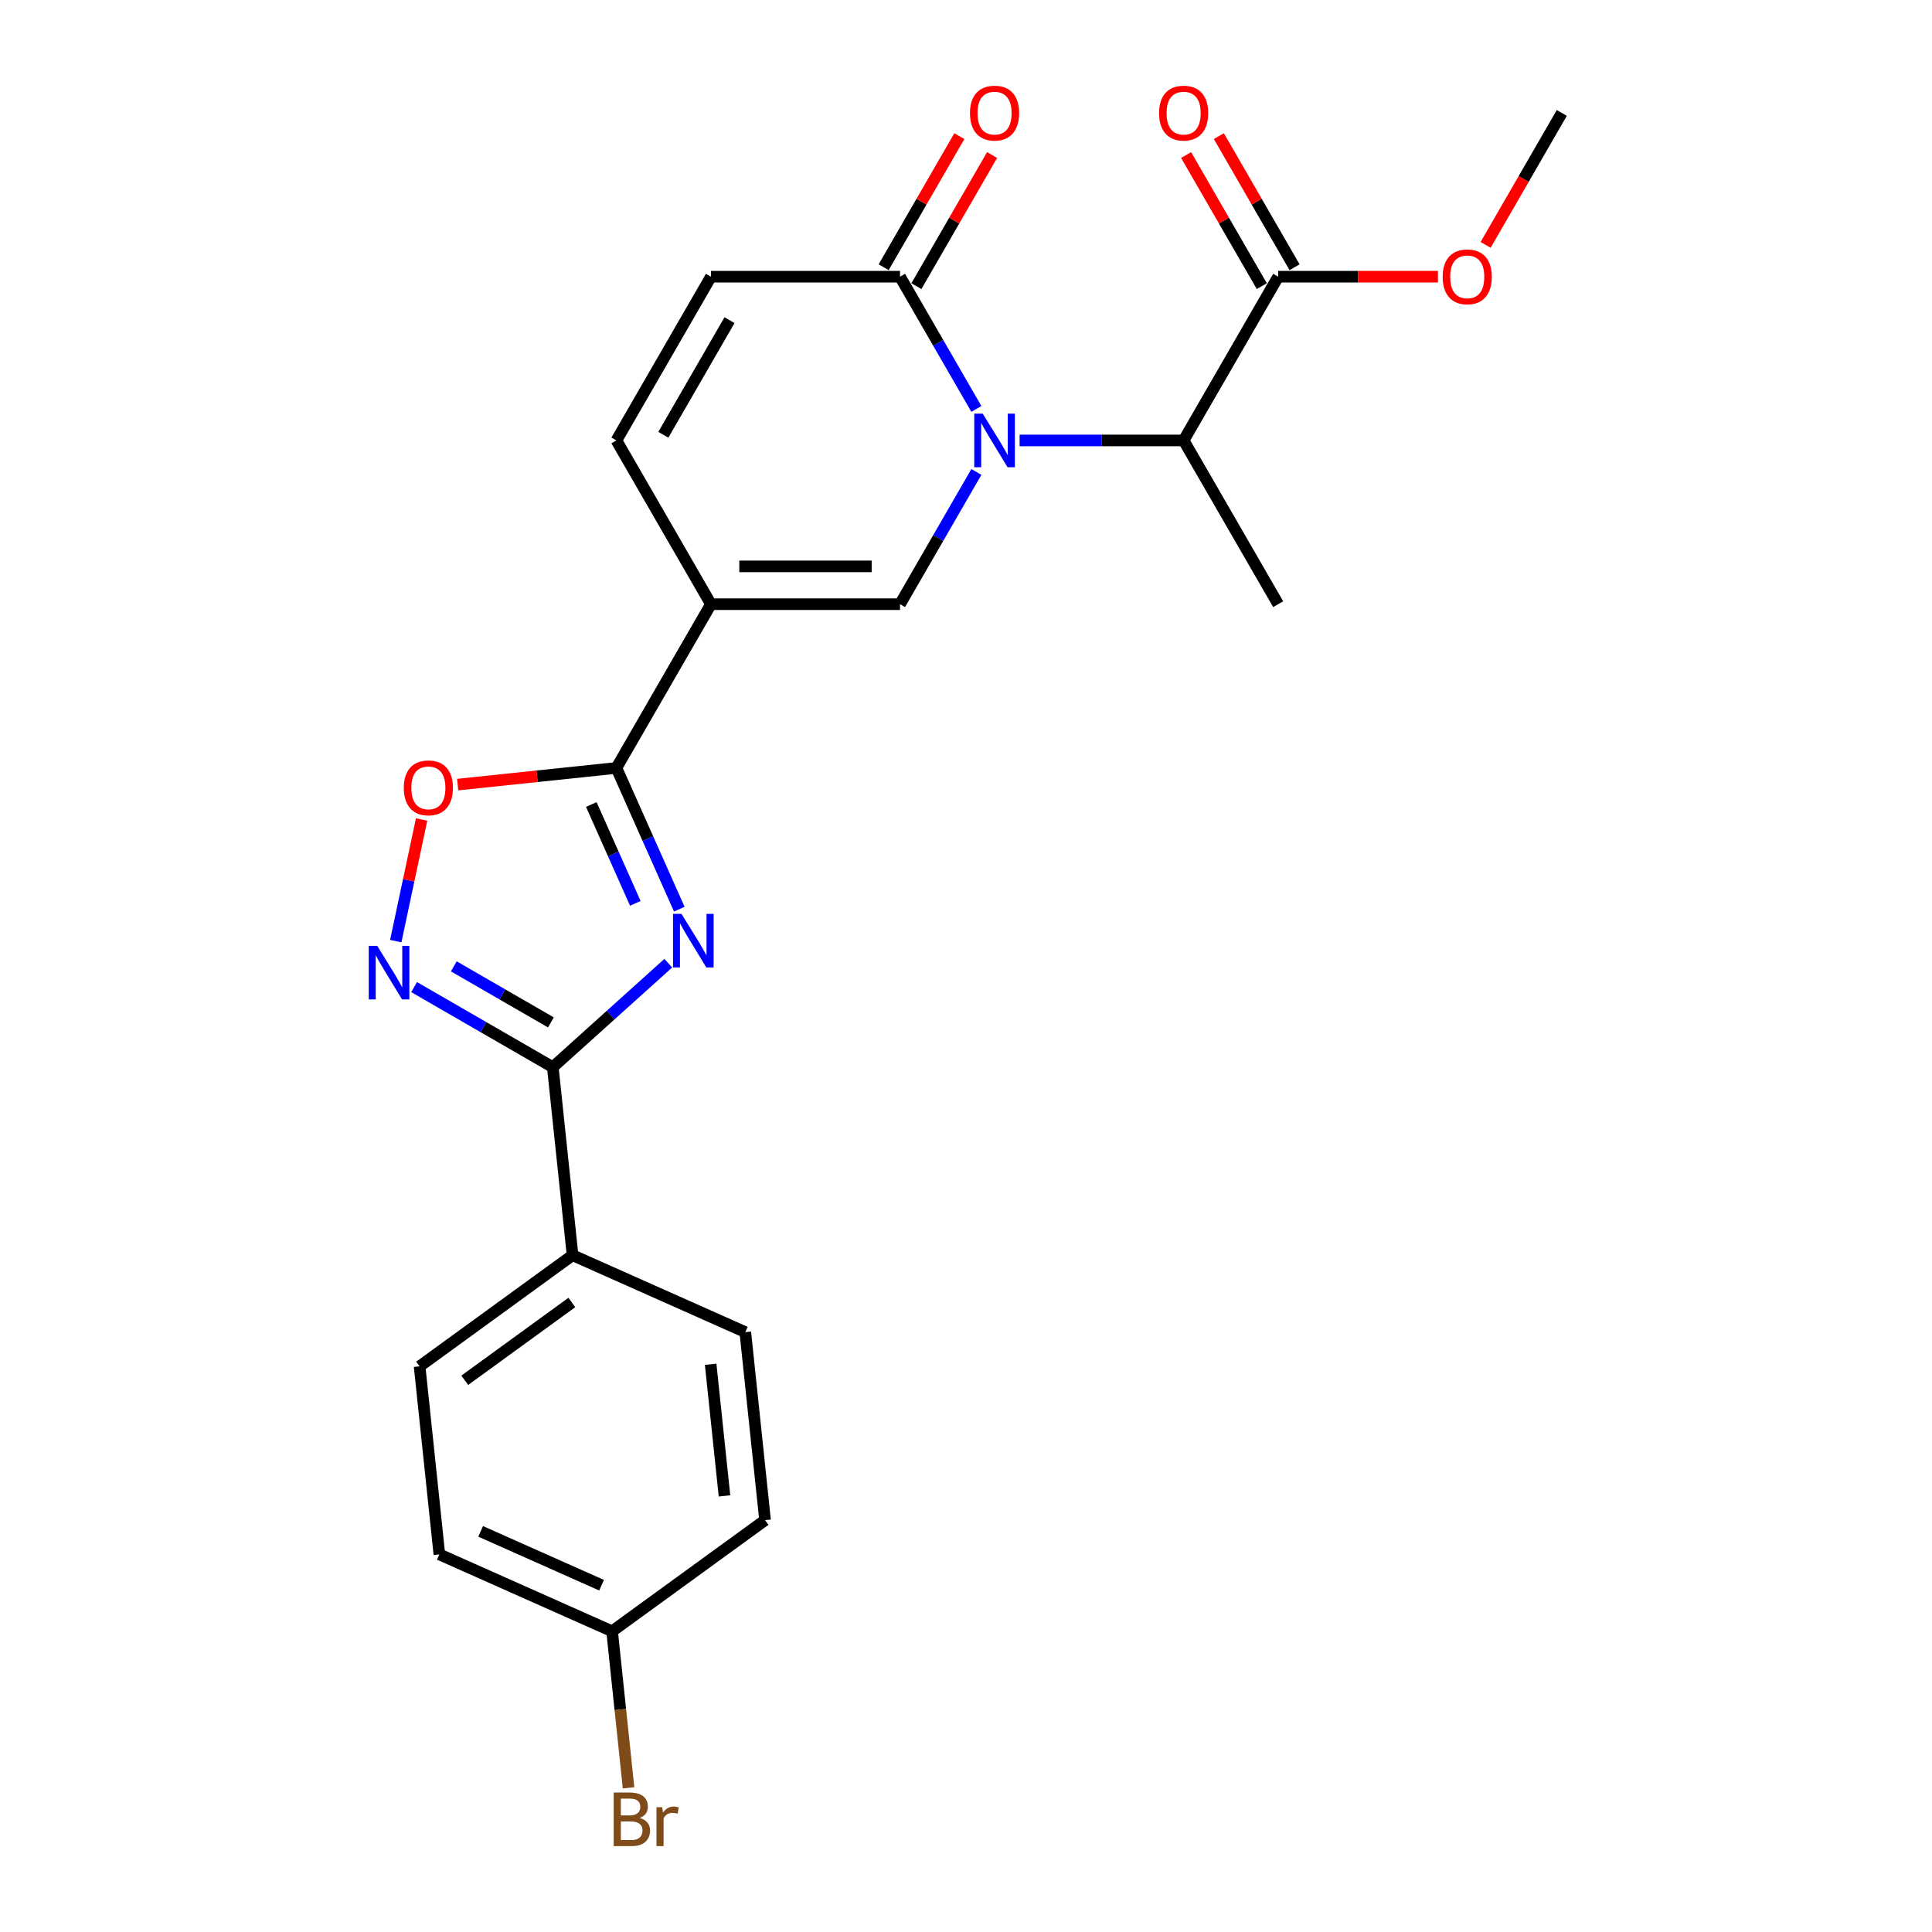 <?xml version='1.0' encoding='iso-8859-1'?>
<svg version='1.1' baseProfile='full'
              xmlns='http://www.w3.org/2000/svg'
                      xmlns:rdkit='http://www.rdkit.org/xml'
                      xmlns:xlink='http://www.w3.org/1999/xlink'
                  xml:space='preserve'
width='1000px' height='1000px' viewBox='0 0 1000 1000'>
<!-- END OF HEADER -->
<rect style='opacity:1.0;fill:#FFFFFF;stroke:none' width='1000' height='1000' x='0' y='0'> </rect>
<path class='bond-3' d='M 505.37,244.274 L 485.611,278.499' style='fill:none;fill-rule:evenodd;stroke:#0000FF;stroke-width:6px;stroke-linecap:butt;stroke-linejoin:miter;stroke-opacity:1' />
<path class='bond-3' d='M 485.611,278.499 L 465.851,312.724' style='fill:none;fill-rule:evenodd;stroke:#000000;stroke-width:6px;stroke-linecap:butt;stroke-linejoin:miter;stroke-opacity:1' />
<path class='bond-6' d='M 505.37,211.666 L 485.611,177.441' style='fill:none;fill-rule:evenodd;stroke:#0000FF;stroke-width:6px;stroke-linecap:butt;stroke-linejoin:miter;stroke-opacity:1' />
<path class='bond-6' d='M 485.611,177.441 L 465.851,143.216' style='fill:none;fill-rule:evenodd;stroke:#000000;stroke-width:6px;stroke-linecap:butt;stroke-linejoin:miter;stroke-opacity:1' />
<path class='bond-9' d='M 527.741,227.97 L 570.195,227.97' style='fill:none;fill-rule:evenodd;stroke:#0000FF;stroke-width:6px;stroke-linecap:butt;stroke-linejoin:miter;stroke-opacity:1' />
<path class='bond-9' d='M 570.195,227.97 L 612.649,227.97' style='fill:none;fill-rule:evenodd;stroke:#000000;stroke-width:6px;stroke-linecap:butt;stroke-linejoin:miter;stroke-opacity:1' />
<path class='bond-0' d='M 351.599,470.578 L 335.326,434.028' style='fill:none;fill-rule:evenodd;stroke:#0000FF;stroke-width:6px;stroke-linecap:butt;stroke-linejoin:miter;stroke-opacity:1' />
<path class='bond-0' d='M 335.326,434.028 L 319.053,397.478' style='fill:none;fill-rule:evenodd;stroke:#000000;stroke-width:6px;stroke-linecap:butt;stroke-linejoin:miter;stroke-opacity:1' />
<path class='bond-0' d='M 328.837,467.574 L 317.445,441.989' style='fill:none;fill-rule:evenodd;stroke:#0000FF;stroke-width:6px;stroke-linecap:butt;stroke-linejoin:miter;stroke-opacity:1' />
<path class='bond-0' d='M 317.445,441.989 L 306.054,416.404' style='fill:none;fill-rule:evenodd;stroke:#000000;stroke-width:6px;stroke-linecap:butt;stroke-linejoin:miter;stroke-opacity:1' />
<path class='bond-4' d='M 345.901,498.549 L 316.016,525.458' style='fill:none;fill-rule:evenodd;stroke:#0000FF;stroke-width:6px;stroke-linecap:butt;stroke-linejoin:miter;stroke-opacity:1' />
<path class='bond-4' d='M 316.016,525.458 L 286.13,552.366' style='fill:none;fill-rule:evenodd;stroke:#000000;stroke-width:6px;stroke-linecap:butt;stroke-linejoin:miter;stroke-opacity:1' />
<path class='bond-1' d='M 367.986,312.724 L 465.851,312.724' style='fill:none;fill-rule:evenodd;stroke:#000000;stroke-width:6px;stroke-linecap:butt;stroke-linejoin:miter;stroke-opacity:1' />
<path class='bond-1' d='M 382.666,293.151 L 451.171,293.151' style='fill:none;fill-rule:evenodd;stroke:#000000;stroke-width:6px;stroke-linecap:butt;stroke-linejoin:miter;stroke-opacity:1' />
<path class='bond-2' d='M 367.986,312.724 L 319.053,397.478' style='fill:none;fill-rule:evenodd;stroke:#000000;stroke-width:6px;stroke-linecap:butt;stroke-linejoin:miter;stroke-opacity:1' />
<path class='bond-24' d='M 367.986,312.724 L 319.053,227.97' style='fill:none;fill-rule:evenodd;stroke:#000000;stroke-width:6px;stroke-linecap:butt;stroke-linejoin:miter;stroke-opacity:1' />
<path class='bond-7' d='M 319.053,397.478 L 277.973,401.795' style='fill:none;fill-rule:evenodd;stroke:#000000;stroke-width:6px;stroke-linecap:butt;stroke-linejoin:miter;stroke-opacity:1' />
<path class='bond-7' d='M 277.973,401.795 L 236.893,406.113' style='fill:none;fill-rule:evenodd;stroke:#FF0000;stroke-width:6px;stroke-linecap:butt;stroke-linejoin:miter;stroke-opacity:1' />
<path class='bond-12' d='M 286.13,552.366 L 296.36,649.696' style='fill:none;fill-rule:evenodd;stroke:#000000;stroke-width:6px;stroke-linecap:butt;stroke-linejoin:miter;stroke-opacity:1' />
<path class='bond-25' d='M 286.13,552.366 L 250.232,531.641' style='fill:none;fill-rule:evenodd;stroke:#000000;stroke-width:6px;stroke-linecap:butt;stroke-linejoin:miter;stroke-opacity:1' />
<path class='bond-25' d='M 250.232,531.641 L 214.334,510.915' style='fill:none;fill-rule:evenodd;stroke:#0000FF;stroke-width:6px;stroke-linecap:butt;stroke-linejoin:miter;stroke-opacity:1' />
<path class='bond-25' d='M 285.148,529.198 L 260.019,514.69' style='fill:none;fill-rule:evenodd;stroke:#000000;stroke-width:6px;stroke-linecap:butt;stroke-linejoin:miter;stroke-opacity:1' />
<path class='bond-25' d='M 260.019,514.69 L 234.89,500.182' style='fill:none;fill-rule:evenodd;stroke:#0000FF;stroke-width:6px;stroke-linecap:butt;stroke-linejoin:miter;stroke-opacity:1' />
<path class='bond-5' d='M 204.842,487.13 L 211.532,455.656' style='fill:none;fill-rule:evenodd;stroke:#0000FF;stroke-width:6px;stroke-linecap:butt;stroke-linejoin:miter;stroke-opacity:1' />
<path class='bond-5' d='M 211.532,455.656 L 218.222,424.182' style='fill:none;fill-rule:evenodd;stroke:#FF0000;stroke-width:6px;stroke-linecap:butt;stroke-linejoin:miter;stroke-opacity:1' />
<path class='bond-10' d='M 465.851,143.216 L 367.986,143.216' style='fill:none;fill-rule:evenodd;stroke:#000000;stroke-width:6px;stroke-linecap:butt;stroke-linejoin:miter;stroke-opacity:1' />
<path class='bond-13' d='M 474.326,148.109 L 493.916,114.178' style='fill:none;fill-rule:evenodd;stroke:#000000;stroke-width:6px;stroke-linecap:butt;stroke-linejoin:miter;stroke-opacity:1' />
<path class='bond-13' d='M 493.916,114.178 L 513.507,80.247' style='fill:none;fill-rule:evenodd;stroke:#FF0000;stroke-width:6px;stroke-linecap:butt;stroke-linejoin:miter;stroke-opacity:1' />
<path class='bond-13' d='M 457.376,138.323 L 476.966,104.392' style='fill:none;fill-rule:evenodd;stroke:#000000;stroke-width:6px;stroke-linecap:butt;stroke-linejoin:miter;stroke-opacity:1' />
<path class='bond-13' d='M 476.966,104.392 L 496.556,70.461' style='fill:none;fill-rule:evenodd;stroke:#FF0000;stroke-width:6px;stroke-linecap:butt;stroke-linejoin:miter;stroke-opacity:1' />
<path class='bond-8' d='M 319.053,227.97 L 367.986,143.216' style='fill:none;fill-rule:evenodd;stroke:#000000;stroke-width:6px;stroke-linecap:butt;stroke-linejoin:miter;stroke-opacity:1' />
<path class='bond-8' d='M 343.344,225.043 L 377.597,165.716' style='fill:none;fill-rule:evenodd;stroke:#000000;stroke-width:6px;stroke-linecap:butt;stroke-linejoin:miter;stroke-opacity:1' />
<path class='bond-11' d='M 612.649,227.97 L 661.581,143.216' style='fill:none;fill-rule:evenodd;stroke:#000000;stroke-width:6px;stroke-linecap:butt;stroke-linejoin:miter;stroke-opacity:1' />
<path class='bond-22' d='M 612.649,227.97 L 661.581,312.724' style='fill:none;fill-rule:evenodd;stroke:#000000;stroke-width:6px;stroke-linecap:butt;stroke-linejoin:miter;stroke-opacity:1' />
<path class='bond-14' d='M 670.057,138.323 L 650.467,104.392' style='fill:none;fill-rule:evenodd;stroke:#000000;stroke-width:6px;stroke-linecap:butt;stroke-linejoin:miter;stroke-opacity:1' />
<path class='bond-14' d='M 650.467,104.392 L 630.877,70.461' style='fill:none;fill-rule:evenodd;stroke:#FF0000;stroke-width:6px;stroke-linecap:butt;stroke-linejoin:miter;stroke-opacity:1' />
<path class='bond-14' d='M 653.106,148.109 L 633.516,114.178' style='fill:none;fill-rule:evenodd;stroke:#000000;stroke-width:6px;stroke-linecap:butt;stroke-linejoin:miter;stroke-opacity:1' />
<path class='bond-14' d='M 633.516,114.178 L 613.926,80.247' style='fill:none;fill-rule:evenodd;stroke:#FF0000;stroke-width:6px;stroke-linecap:butt;stroke-linejoin:miter;stroke-opacity:1' />
<path class='bond-18' d='M 661.581,143.216 L 702.929,143.216' style='fill:none;fill-rule:evenodd;stroke:#000000;stroke-width:6px;stroke-linecap:butt;stroke-linejoin:miter;stroke-opacity:1' />
<path class='bond-18' d='M 702.929,143.216 L 744.278,143.216' style='fill:none;fill-rule:evenodd;stroke:#FF0000;stroke-width:6px;stroke-linecap:butt;stroke-linejoin:miter;stroke-opacity:1' />
<path class='bond-15' d='M 296.36,649.696 L 217.186,707.219' style='fill:none;fill-rule:evenodd;stroke:#000000;stroke-width:6px;stroke-linecap:butt;stroke-linejoin:miter;stroke-opacity:1' />
<path class='bond-15' d='M 295.989,674.159 L 240.566,714.426' style='fill:none;fill-rule:evenodd;stroke:#000000;stroke-width:6px;stroke-linecap:butt;stroke-linejoin:miter;stroke-opacity:1' />
<path class='bond-16' d='M 296.36,649.696 L 385.765,689.501' style='fill:none;fill-rule:evenodd;stroke:#000000;stroke-width:6px;stroke-linecap:butt;stroke-linejoin:miter;stroke-opacity:1' />
<path class='bond-20' d='M 217.186,707.219 L 227.415,804.548' style='fill:none;fill-rule:evenodd;stroke:#000000;stroke-width:6px;stroke-linecap:butt;stroke-linejoin:miter;stroke-opacity:1' />
<path class='bond-19' d='M 385.765,689.501 L 395.994,786.83' style='fill:none;fill-rule:evenodd;stroke:#000000;stroke-width:6px;stroke-linecap:butt;stroke-linejoin:miter;stroke-opacity:1' />
<path class='bond-19' d='M 367.833,706.146 L 374.994,774.277' style='fill:none;fill-rule:evenodd;stroke:#000000;stroke-width:6px;stroke-linecap:butt;stroke-linejoin:miter;stroke-opacity:1' />
<path class='bond-17' d='M 316.82,844.354 L 395.994,786.83' style='fill:none;fill-rule:evenodd;stroke:#000000;stroke-width:6px;stroke-linecap:butt;stroke-linejoin:miter;stroke-opacity:1' />
<path class='bond-21' d='M 316.82,844.354 L 321.078,884.866' style='fill:none;fill-rule:evenodd;stroke:#000000;stroke-width:6px;stroke-linecap:butt;stroke-linejoin:miter;stroke-opacity:1' />
<path class='bond-21' d='M 321.078,884.866 L 325.336,925.379' style='fill:none;fill-rule:evenodd;stroke:#7F4C19;stroke-width:6px;stroke-linecap:butt;stroke-linejoin:miter;stroke-opacity:1' />
<path class='bond-26' d='M 316.82,844.354 L 227.415,804.548' style='fill:none;fill-rule:evenodd;stroke:#000000;stroke-width:6px;stroke-linecap:butt;stroke-linejoin:miter;stroke-opacity:1' />
<path class='bond-26' d='M 311.37,820.502 L 248.787,792.638' style='fill:none;fill-rule:evenodd;stroke:#000000;stroke-width:6px;stroke-linecap:butt;stroke-linejoin:miter;stroke-opacity:1' />
<path class='bond-23' d='M 768.95,126.755 L 788.665,92.609' style='fill:none;fill-rule:evenodd;stroke:#FF0000;stroke-width:6px;stroke-linecap:butt;stroke-linejoin:miter;stroke-opacity:1' />
<path class='bond-23' d='M 788.665,92.609 L 808.379,58.462' style='fill:none;fill-rule:evenodd;stroke:#000000;stroke-width:6px;stroke-linecap:butt;stroke-linejoin:miter;stroke-opacity:1' />
<path  class='atom-0' d='M 508.657 214.112
L 517.739 228.792
Q 518.639 230.24, 520.088 232.863
Q 521.536 235.486, 521.615 235.643
L 521.615 214.112
L 525.294 214.112
L 525.294 241.828
L 521.497 241.828
L 511.75 225.778
Q 510.615 223.899, 509.401 221.746
Q 508.227 219.593, 507.874 218.927
L 507.874 241.828
L 504.273 241.828
L 504.273 214.112
L 508.657 214.112
' fill='#0000FF'/>
<path  class='atom-1' d='M 352.732 473.024
L 361.814 487.704
Q 362.714 489.152, 364.163 491.775
Q 365.611 494.398, 365.69 494.554
L 365.69 473.024
L 369.369 473.024
L 369.369 500.74
L 365.572 500.74
L 355.825 484.69
Q 354.689 482.811, 353.476 480.658
Q 352.302 478.505, 351.949 477.839
L 351.949 500.74
L 348.348 500.74
L 348.348 473.024
L 352.732 473.024
' fill='#0000FF'/>
<path  class='atom-6' d='M 195.25 489.576
L 204.332 504.256
Q 205.233 505.704, 206.681 508.327
Q 208.129 510.95, 208.208 511.106
L 208.208 489.576
L 211.887 489.576
L 211.887 517.292
L 208.09 517.292
L 198.343 501.242
Q 197.208 499.363, 195.994 497.21
Q 194.82 495.057, 194.467 494.391
L 194.467 517.292
L 190.866 517.292
L 190.866 489.576
L 195.25 489.576
' fill='#0000FF'/>
<path  class='atom-8' d='M 209.002 407.786
Q 209.002 401.131, 212.29 397.412
Q 215.578 393.693, 221.724 393.693
Q 227.87 393.693, 231.158 397.412
Q 234.447 401.131, 234.447 407.786
Q 234.447 414.519, 231.119 418.355
Q 227.792 422.152, 221.724 422.152
Q 215.617 422.152, 212.29 418.355
Q 209.002 414.558, 209.002 407.786
M 221.724 419.02
Q 225.952 419.02, 228.222 416.202
Q 230.532 413.344, 230.532 407.786
Q 230.532 402.344, 228.222 399.604
Q 225.952 396.825, 221.724 396.825
Q 217.496 396.825, 215.187 399.565
Q 212.916 402.305, 212.916 407.786
Q 212.916 413.383, 215.187 416.202
Q 217.496 419.02, 221.724 419.02
' fill='#FF0000'/>
<path  class='atom-14' d='M 502.061 58.541
Q 502.061 51.886, 505.349 48.167
Q 508.638 44.448, 514.784 44.448
Q 520.93 44.448, 524.218 48.167
Q 527.506 51.886, 527.506 58.541
Q 527.506 65.274, 524.179 69.11
Q 520.851 72.907, 514.784 72.907
Q 508.677 72.907, 505.349 69.11
Q 502.061 65.313, 502.061 58.541
M 514.784 69.776
Q 519.011 69.776, 521.282 66.957
Q 523.591 64.1, 523.591 58.541
Q 523.591 53.099, 521.282 50.359
Q 519.011 47.58, 514.784 47.58
Q 510.556 47.58, 508.246 50.32
Q 505.976 53.06, 505.976 58.541
Q 505.976 64.139, 508.246 66.957
Q 510.556 69.776, 514.784 69.776
' fill='#FF0000'/>
<path  class='atom-15' d='M 599.926 58.541
Q 599.926 51.886, 603.215 48.167
Q 606.503 44.448, 612.649 44.448
Q 618.795 44.448, 622.083 48.167
Q 625.371 51.886, 625.371 58.541
Q 625.371 65.274, 622.044 69.11
Q 618.716 72.907, 612.649 72.907
Q 606.542 72.907, 603.215 69.11
Q 599.926 65.313, 599.926 58.541
M 612.649 69.776
Q 616.877 69.776, 619.147 66.957
Q 621.457 64.1, 621.457 58.541
Q 621.457 53.099, 619.147 50.359
Q 616.877 47.58, 612.649 47.58
Q 608.421 47.58, 606.111 50.32
Q 603.841 53.06, 603.841 58.541
Q 603.841 64.139, 606.111 66.957
Q 608.421 69.776, 612.649 69.776
' fill='#FF0000'/>
<path  class='atom-19' d='M 746.724 143.295
Q 746.724 136.64, 750.012 132.921
Q 753.301 129.202, 759.447 129.202
Q 765.593 129.202, 768.881 132.921
Q 772.169 136.64, 772.169 143.295
Q 772.169 150.028, 768.842 153.864
Q 765.514 157.661, 759.447 157.661
Q 753.34 157.661, 750.012 153.864
Q 746.724 150.067, 746.724 143.295
M 759.447 154.529
Q 763.674 154.529, 765.945 151.711
Q 768.254 148.853, 768.254 143.295
Q 768.254 137.853, 765.945 135.113
Q 763.674 132.334, 759.447 132.334
Q 755.219 132.334, 752.909 135.074
Q 750.639 137.814, 750.639 143.295
Q 750.639 148.892, 752.909 151.711
Q 755.219 154.529, 759.447 154.529
' fill='#FF0000'/>
<path  class='atom-22' d='M 331.101 940.978
Q 333.763 941.722, 335.094 943.366
Q 336.464 944.971, 336.464 947.359
Q 336.464 951.195, 333.998 953.388
Q 331.571 955.541, 326.951 955.541
L 317.635 955.541
L 317.635 927.825
L 325.816 927.825
Q 330.553 927.825, 332.941 929.743
Q 335.329 931.661, 335.329 935.185
Q 335.329 939.373, 331.101 940.978
M 321.354 930.957
L 321.354 939.647
L 325.816 939.647
Q 328.556 939.647, 329.966 938.551
Q 331.414 937.416, 331.414 935.185
Q 331.414 930.957, 325.816 930.957
L 321.354 930.957
M 326.951 952.409
Q 329.652 952.409, 331.101 951.117
Q 332.549 949.825, 332.549 947.359
Q 332.549 945.089, 330.944 943.953
Q 329.378 942.779, 326.364 942.779
L 321.354 942.779
L 321.354 952.409
L 326.951 952.409
' fill='#7F4C19'/>
<path  class='atom-22' d='M 342.766 935.419
L 343.197 938.199
Q 345.311 935.067, 348.756 935.067
Q 349.852 935.067, 351.339 935.459
L 350.752 938.747
Q 349.069 938.355, 348.129 938.355
Q 346.485 938.355, 345.389 939.021
Q 344.332 939.647, 343.471 941.174
L 343.471 955.541
L 339.791 955.541
L 339.791 935.419
L 342.766 935.419
' fill='#7F4C19'/>
</svg>
